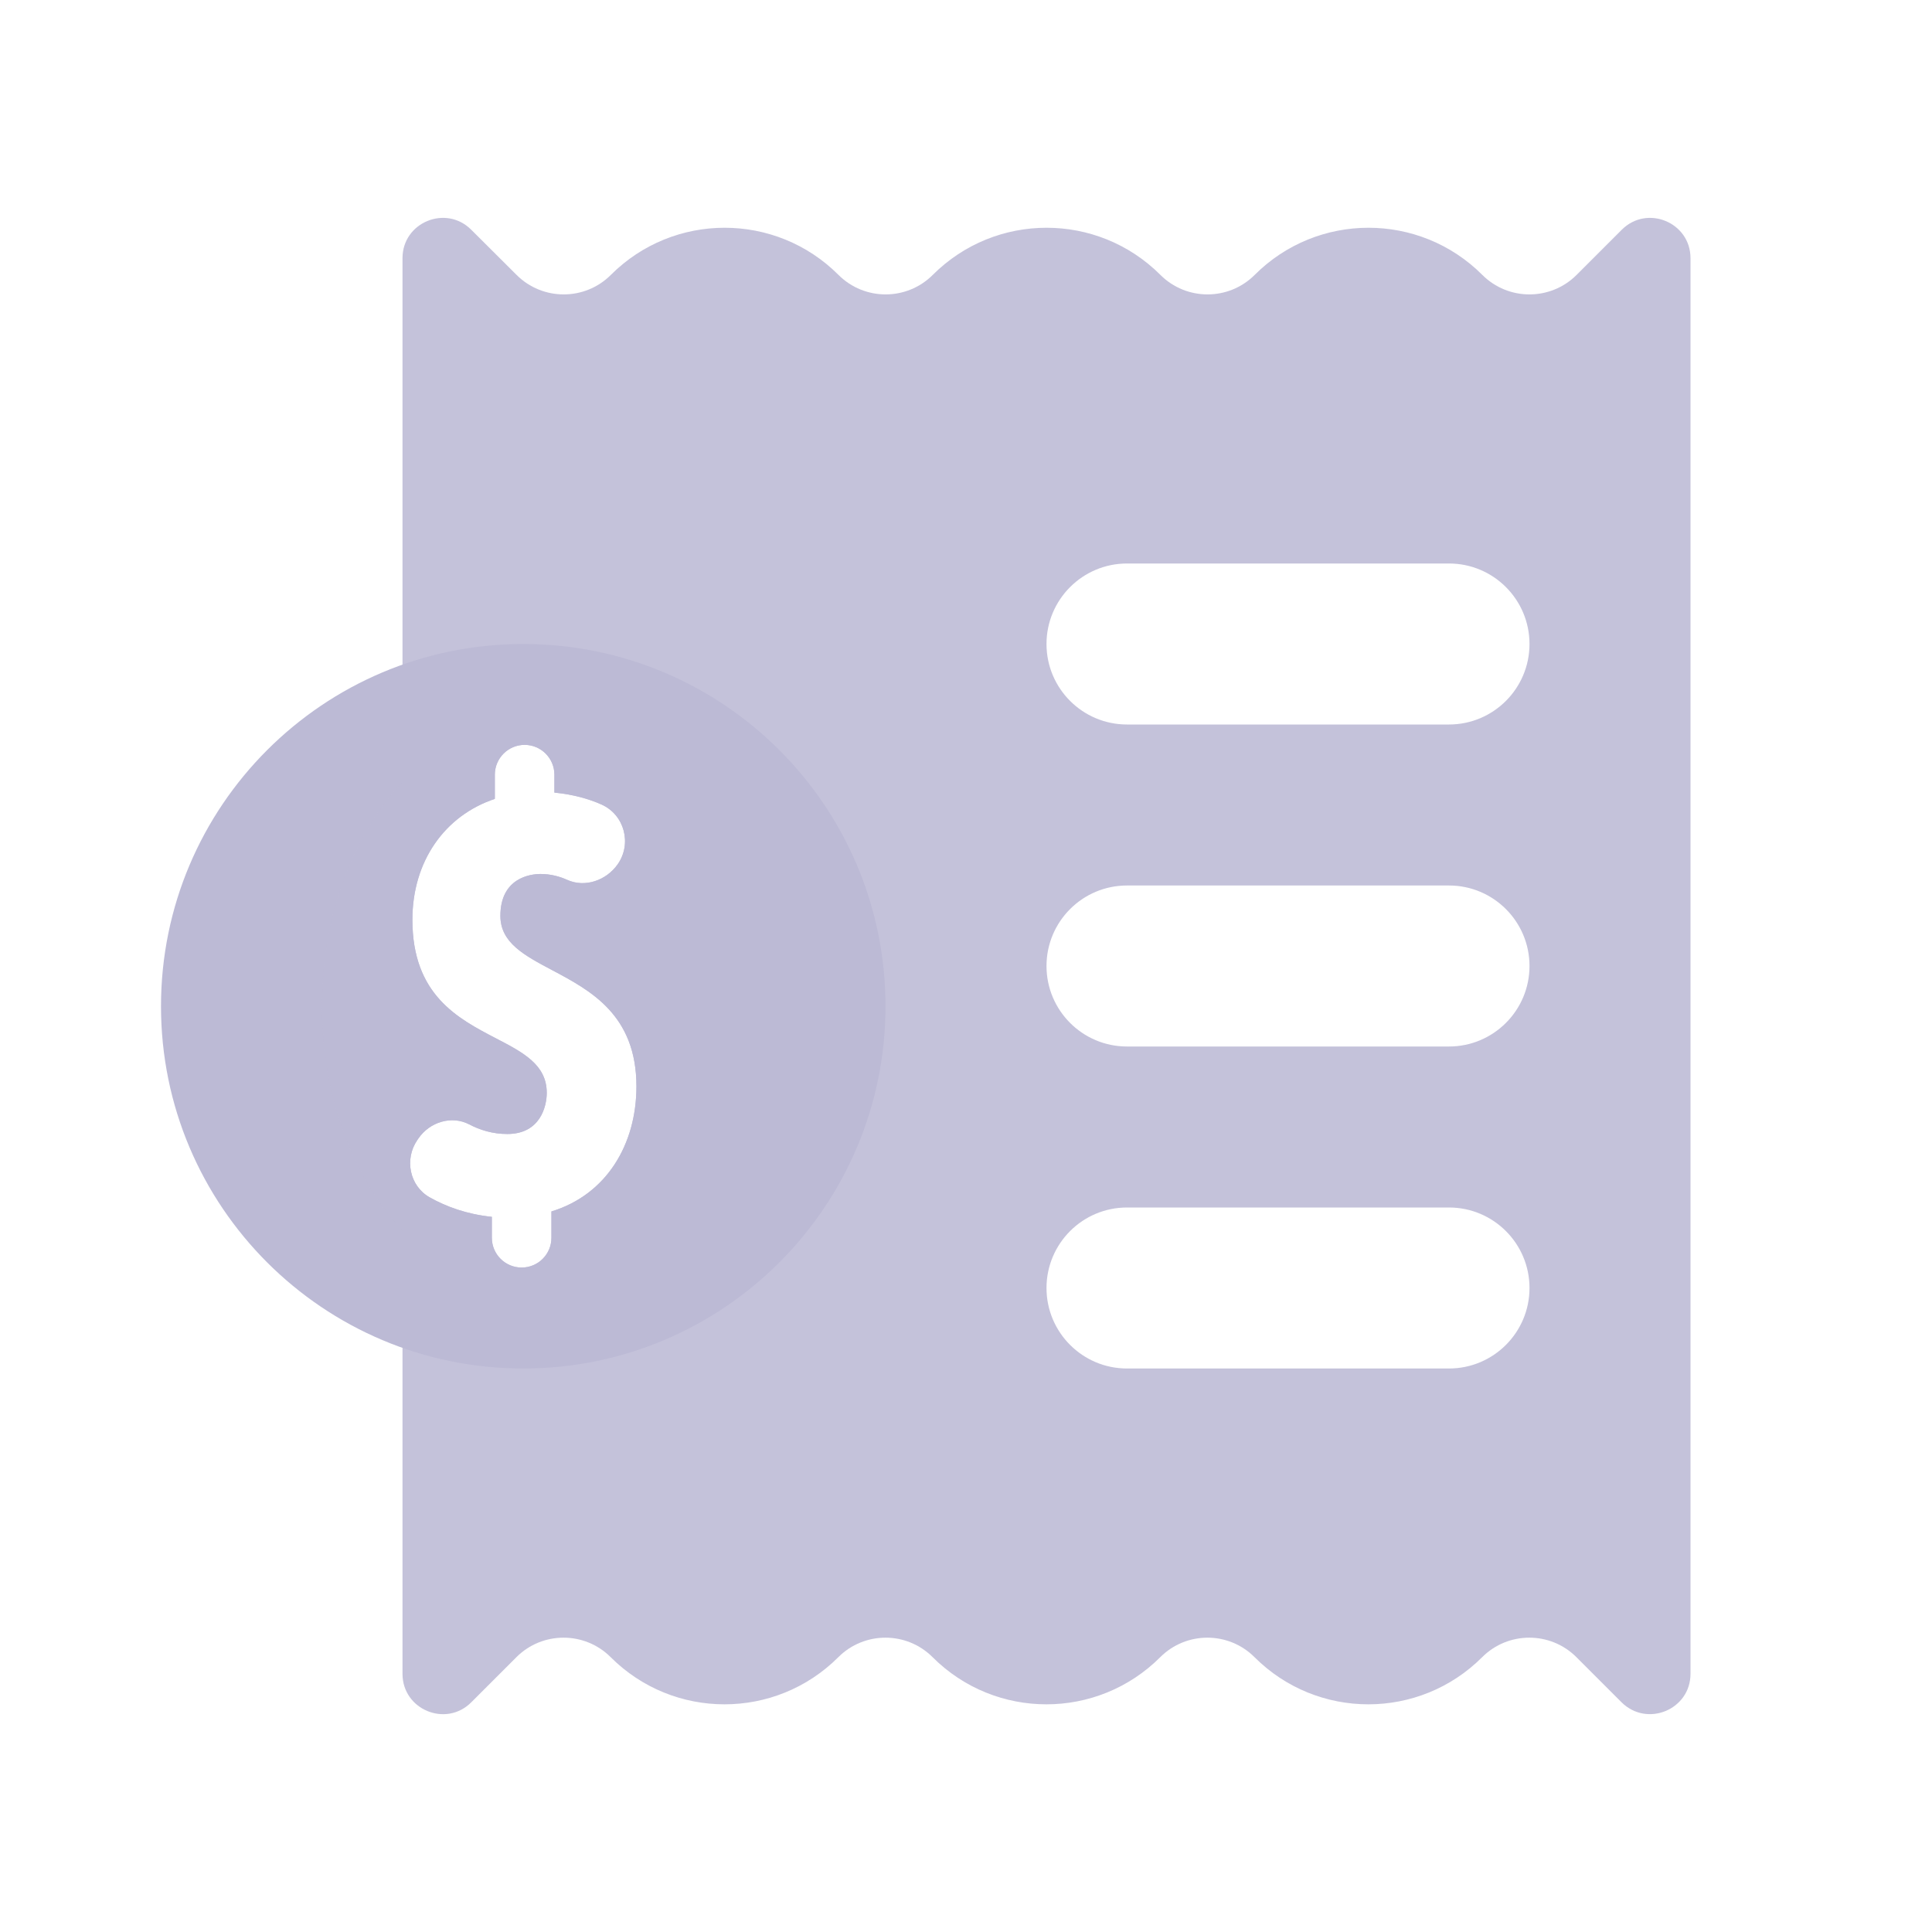 <svg width="24" height="24" viewBox="0 0 24 24" fill="none" xmlns="http://www.w3.org/2000/svg">
<path fill-rule="evenodd" clip-rule="evenodd" d="M11 12.5C11 14.985 8.985 17 6.5 17C4.015 17 2 14.985 2 12.5C2 10.015 4.015 8 6.5 8C8.985 8 11 10.015 11 12.5ZM6.858 12.051C7.336 12.305 7.906 12.607 7.906 13.496C7.906 14.214 7.536 14.84 6.85 15.049V15.376C6.85 15.58 6.685 15.746 6.48 15.746C6.276 15.746 6.11 15.581 6.11 15.376V15.116C5.801 15.084 5.545 14.991 5.336 14.873C5.087 14.731 5.022 14.4 5.183 14.164L5.198 14.142C5.338 13.938 5.61 13.853 5.83 13.968C5.959 14.036 6.118 14.087 6.302 14.087C6.716 14.087 6.792 13.737 6.792 13.576C6.792 13.226 6.499 13.074 6.158 12.897C5.686 12.651 5.123 12.358 5.123 11.425C5.123 10.698 5.526 10.131 6.147 9.924V9.624C6.147 9.419 6.313 9.253 6.517 9.253C6.721 9.253 6.887 9.419 6.887 9.624V9.846C7.123 9.869 7.318 9.925 7.474 9.995C7.759 10.124 7.852 10.483 7.672 10.738C7.531 10.937 7.268 11.03 7.046 10.93C6.951 10.887 6.84 10.857 6.714 10.857C6.586 10.857 6.216 10.907 6.216 11.377C6.216 11.711 6.513 11.868 6.858 12.051Z" fill="#BCBAD5"/>
<path opacity="0.88" fill-rule="evenodd" clip-rule="evenodd" d="M20.146 2.854L19.585 3.415C19.262 3.738 18.737 3.738 18.414 3.415C17.633 2.634 16.367 2.634 15.586 3.415C15.263 3.738 14.738 3.738 14.415 3.415C13.634 2.634 12.368 2.634 11.587 3.415C11.264 3.738 10.739 3.738 10.416 3.415C9.635 2.634 8.369 2.634 7.588 3.415C7.265 3.738 6.74 3.738 6.417 3.415L5.854 2.854C5.539 2.539 5 2.762 5 3.207V9.716C4.396 10.355 4 11.359 4 12.5C4 13.641 4.396 14.645 5 15.284V20.793C5 21.238 5.539 21.462 5.854 21.147L6.415 20.586C6.738 20.263 7.263 20.263 7.586 20.586C8.367 21.367 9.633 21.367 10.414 20.586C10.737 20.263 11.262 20.263 11.585 20.586C12.366 21.367 13.632 21.367 14.413 20.586C14.736 20.263 15.261 20.263 15.584 20.586C16.365 21.367 17.631 21.367 18.412 20.586C18.735 20.263 19.26 20.263 19.583 20.586L20.144 21.147C20.461 21.461 21 21.238 21 20.793V3.207C21 2.762 20.461 2.539 20.146 2.854ZM18 9H14C13.448 9 13 8.552 13 8C13 7.448 13.448 7 14 7H18C18.552 7 19 7.448 19 8C19 8.552 18.552 9 18 9ZM18 13H14C13.448 13 13 12.552 13 12C13 11.448 13.448 11 14 11H18C18.552 11 19 11.448 19 12C19 12.552 18.552 13 18 13ZM14 17H18C18.552 17 19 16.552 19 16C19 15.448 18.552 15 18 15H14C13.448 15 13 15.448 13 16C13 16.552 13.448 17 14 17ZM6.858 12.051C7.336 12.305 7.906 12.607 7.906 13.496C7.906 14.214 7.536 14.84 6.85 15.049V15.376C6.85 15.58 6.685 15.746 6.48 15.746C6.276 15.746 6.11 15.581 6.11 15.376V15.116C5.801 15.084 5.545 14.991 5.336 14.873C5.087 14.731 5.022 14.4 5.183 14.164L5.198 14.142C5.338 13.938 5.61 13.853 5.83 13.968C5.959 14.036 6.118 14.087 6.302 14.087C6.716 14.087 6.792 13.737 6.792 13.576C6.792 13.226 6.499 13.074 6.158 12.897C5.686 12.651 5.123 12.358 5.123 11.425C5.123 10.698 5.526 10.131 6.147 9.924V9.624C6.147 9.419 6.313 9.253 6.517 9.253C6.721 9.253 6.887 9.419 6.887 9.624V9.846C7.123 9.869 7.318 9.925 7.474 9.995C7.759 10.124 7.852 10.483 7.672 10.738C7.531 10.937 7.268 11.03 7.046 10.93C6.951 10.887 6.84 10.857 6.714 10.857C6.586 10.857 6.216 10.907 6.216 11.377C6.216 11.711 6.513 11.868 6.858 12.051Z" fill="#BCBAD5"/>
</svg>
